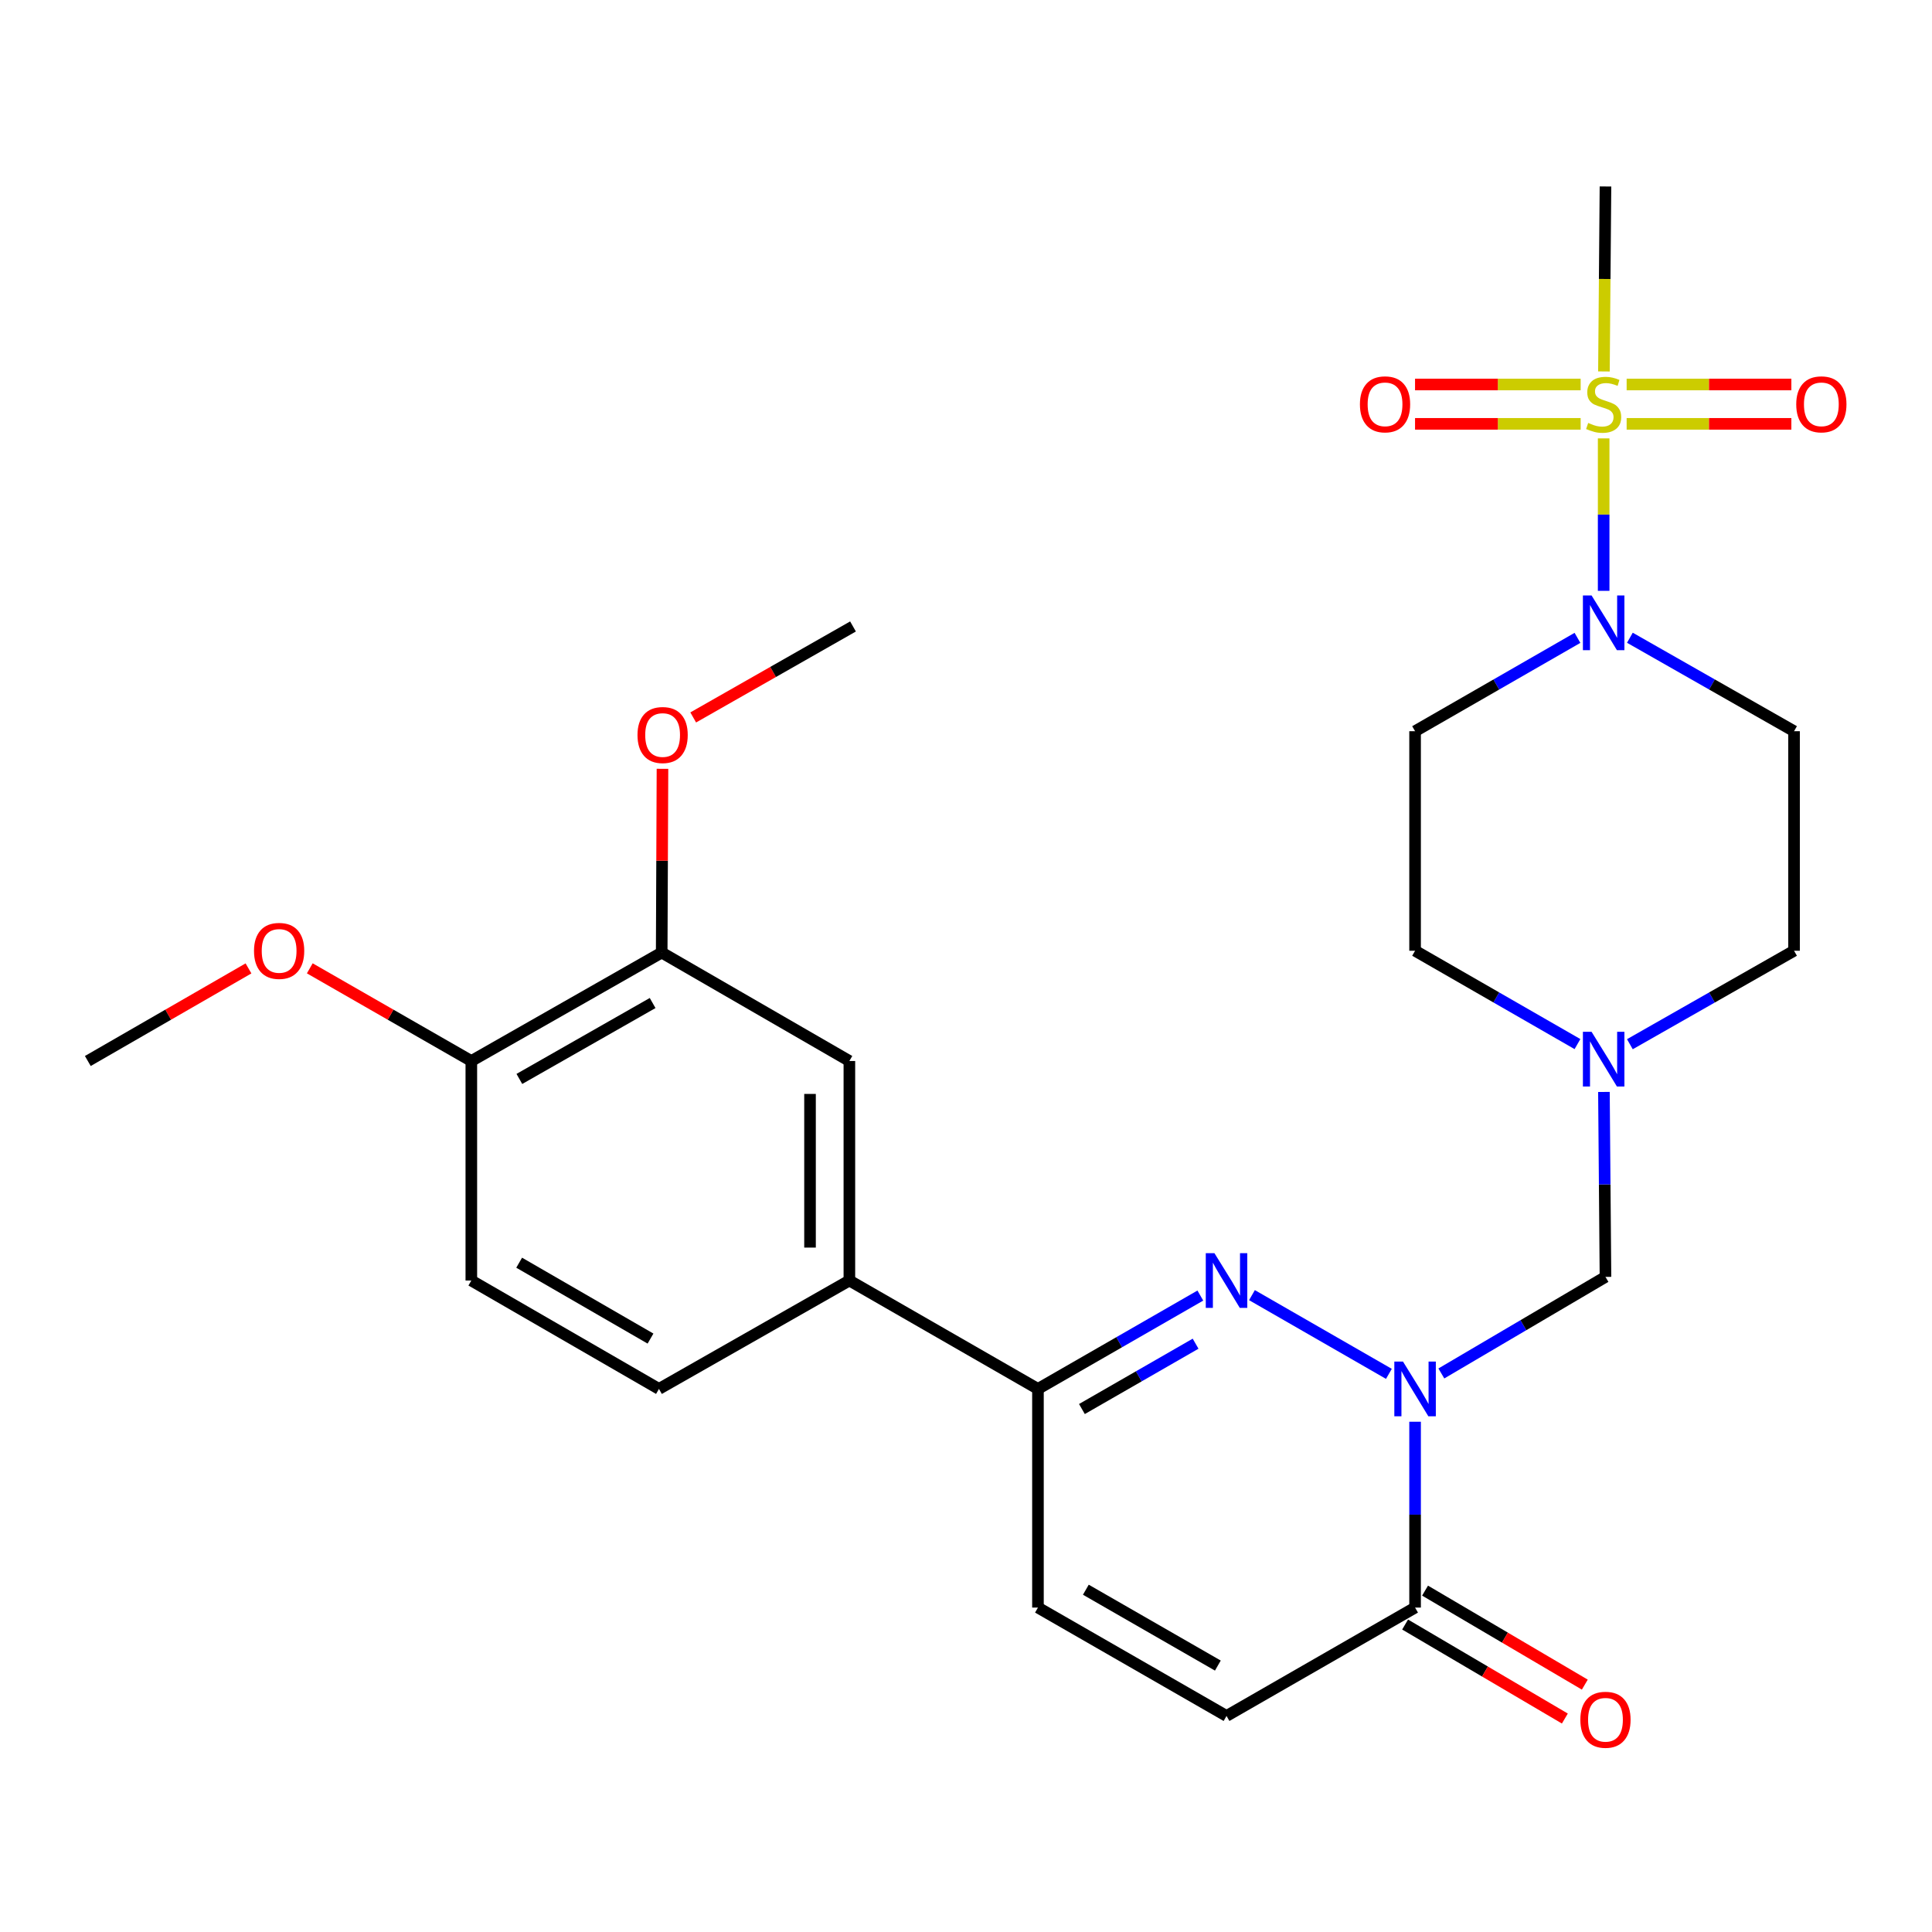 <?xml version='1.0' encoding='iso-8859-1'?>
<svg version='1.1' baseProfile='full'
              xmlns='http://www.w3.org/2000/svg'
                      xmlns:rdkit='http://www.rdkit.org/xml'
                      xmlns:xlink='http://www.w3.org/1999/xlink'
                  xml:space='preserve'
width='1000px' height='1000px' viewBox='0 0 1000 1000'>
<!-- END OF HEADER -->
<rect style='opacity:1.0;fill:#FFFFFF;stroke:none' width='1000' height='1000' x='0' y='0'> </rect>
<path class='bond-1' d='M 718.889,711.108 L 648.012,670.361' style='fill:none;fill-rule:evenodd;stroke:#0000FF;stroke-width:6px;stroke-linecap:butt;stroke-linejoin:miter;stroke-opacity:1' />
<path class='bond-3' d='M 732.443,735.89 L 732.443,783.984' style='fill:none;fill-rule:evenodd;stroke:#0000FF;stroke-width:6px;stroke-linecap:butt;stroke-linejoin:miter;stroke-opacity:1' />
<path class='bond-3' d='M 732.443,783.984 L 732.443,832.079' style='fill:none;fill-rule:evenodd;stroke:#000000;stroke-width:6px;stroke-linecap:butt;stroke-linejoin:miter;stroke-opacity:1' />
<path class='bond-5' d='M 746.042,710.899 L 788.515,685.907' style='fill:none;fill-rule:evenodd;stroke:#0000FF;stroke-width:6px;stroke-linecap:butt;stroke-linejoin:miter;stroke-opacity:1' />
<path class='bond-5' d='M 788.515,685.907 L 830.989,660.914' style='fill:none;fill-rule:evenodd;stroke:#000000;stroke-width:6px;stroke-linecap:butt;stroke-linejoin:miter;stroke-opacity:1' />
<path class='bond-0' d='M 830.049,226.908 L 830.049,266.363' style='fill:none;fill-rule:evenodd;stroke:#CCCC00;stroke-width:6px;stroke-linecap:butt;stroke-linejoin:miter;stroke-opacity:1' />
<path class='bond-0' d='M 830.049,266.363 L 830.049,305.819' style='fill:none;fill-rule:evenodd;stroke:#0000FF;stroke-width:6px;stroke-linecap:butt;stroke-linejoin:miter;stroke-opacity:1' />
<path class='bond-13' d='M 841.946,219.384 L 884.578,219.384' style='fill:none;fill-rule:evenodd;stroke:#CCCC00;stroke-width:6px;stroke-linecap:butt;stroke-linejoin:miter;stroke-opacity:1' />
<path class='bond-13' d='M 884.578,219.384 L 927.21,219.384' style='fill:none;fill-rule:evenodd;stroke:#FF0000;stroke-width:6px;stroke-linecap:butt;stroke-linejoin:miter;stroke-opacity:1' />
<path class='bond-13' d='M 841.946,199.014 L 884.578,199.014' style='fill:none;fill-rule:evenodd;stroke:#CCCC00;stroke-width:6px;stroke-linecap:butt;stroke-linejoin:miter;stroke-opacity:1' />
<path class='bond-13' d='M 884.578,199.014 L 927.21,199.014' style='fill:none;fill-rule:evenodd;stroke:#FF0000;stroke-width:6px;stroke-linecap:butt;stroke-linejoin:miter;stroke-opacity:1' />
<path class='bond-14' d='M 818.14,199.014 L 775.283,199.014' style='fill:none;fill-rule:evenodd;stroke:#CCCC00;stroke-width:6px;stroke-linecap:butt;stroke-linejoin:miter;stroke-opacity:1' />
<path class='bond-14' d='M 775.283,199.014 L 732.425,199.014' style='fill:none;fill-rule:evenodd;stroke:#FF0000;stroke-width:6px;stroke-linecap:butt;stroke-linejoin:miter;stroke-opacity:1' />
<path class='bond-14' d='M 818.14,219.384 L 775.283,219.384' style='fill:none;fill-rule:evenodd;stroke:#CCCC00;stroke-width:6px;stroke-linecap:butt;stroke-linejoin:miter;stroke-opacity:1' />
<path class='bond-14' d='M 775.283,219.384 L 732.425,219.384' style='fill:none;fill-rule:evenodd;stroke:#FF0000;stroke-width:6px;stroke-linecap:butt;stroke-linejoin:miter;stroke-opacity:1' />
<path class='bond-22' d='M 830.191,192.262 L 830.59,144.39' style='fill:none;fill-rule:evenodd;stroke:#CCCC00;stroke-width:6px;stroke-linecap:butt;stroke-linejoin:miter;stroke-opacity:1' />
<path class='bond-22' d='M 830.59,144.39 L 830.989,96.519' style='fill:none;fill-rule:evenodd;stroke:#000000;stroke-width:6px;stroke-linecap:butt;stroke-linejoin:miter;stroke-opacity:1' />
<path class='bond-4' d='M 621.294,670.585 L 579.268,694.743' style='fill:none;fill-rule:evenodd;stroke:#0000FF;stroke-width:6px;stroke-linecap:butt;stroke-linejoin:miter;stroke-opacity:1' />
<path class='bond-4' d='M 579.268,694.743 L 537.242,718.901' style='fill:none;fill-rule:evenodd;stroke:#000000;stroke-width:6px;stroke-linecap:butt;stroke-linejoin:miter;stroke-opacity:1' />
<path class='bond-4' d='M 618.838,695.492 L 589.42,712.403' style='fill:none;fill-rule:evenodd;stroke:#0000FF;stroke-width:6px;stroke-linecap:butt;stroke-linejoin:miter;stroke-opacity:1' />
<path class='bond-4' d='M 589.42,712.403 L 560.002,729.313' style='fill:none;fill-rule:evenodd;stroke:#000000;stroke-width:6px;stroke-linecap:butt;stroke-linejoin:miter;stroke-opacity:1' />
<path class='bond-2' d='M 843.624,330.094 L 886.11,354.284' style='fill:none;fill-rule:evenodd;stroke:#0000FF;stroke-width:6px;stroke-linecap:butt;stroke-linejoin:miter;stroke-opacity:1' />
<path class='bond-2' d='M 886.11,354.284 L 928.595,378.473' style='fill:none;fill-rule:evenodd;stroke:#000000;stroke-width:6px;stroke-linecap:butt;stroke-linejoin:miter;stroke-opacity:1' />
<path class='bond-28' d='M 816.495,330.157 L 774.469,354.315' style='fill:none;fill-rule:evenodd;stroke:#0000FF;stroke-width:6px;stroke-linecap:butt;stroke-linejoin:miter;stroke-opacity:1' />
<path class='bond-28' d='M 774.469,354.315 L 732.443,378.473' style='fill:none;fill-rule:evenodd;stroke:#000000;stroke-width:6px;stroke-linecap:butt;stroke-linejoin:miter;stroke-opacity:1' />
<path class='bond-6' d='M 732.443,832.079 L 634.848,888.175' style='fill:none;fill-rule:evenodd;stroke:#000000;stroke-width:6px;stroke-linecap:butt;stroke-linejoin:miter;stroke-opacity:1' />
<path class='bond-17' d='M 727.278,840.857 L 768.621,865.184' style='fill:none;fill-rule:evenodd;stroke:#000000;stroke-width:6px;stroke-linecap:butt;stroke-linejoin:miter;stroke-opacity:1' />
<path class='bond-17' d='M 768.621,865.184 L 809.965,889.512' style='fill:none;fill-rule:evenodd;stroke:#FF0000;stroke-width:6px;stroke-linecap:butt;stroke-linejoin:miter;stroke-opacity:1' />
<path class='bond-17' d='M 737.608,823.301 L 778.952,847.628' style='fill:none;fill-rule:evenodd;stroke:#000000;stroke-width:6px;stroke-linecap:butt;stroke-linejoin:miter;stroke-opacity:1' />
<path class='bond-17' d='M 778.952,847.628 L 820.295,871.956' style='fill:none;fill-rule:evenodd;stroke:#FF0000;stroke-width:6px;stroke-linecap:butt;stroke-linejoin:miter;stroke-opacity:1' />
<path class='bond-9' d='M 537.242,718.901 L 439.636,662.793' style='fill:none;fill-rule:evenodd;stroke:#000000;stroke-width:6px;stroke-linecap:butt;stroke-linejoin:miter;stroke-opacity:1' />
<path class='bond-27' d='M 537.242,718.901 L 537.242,832.079' style='fill:none;fill-rule:evenodd;stroke:#000000;stroke-width:6px;stroke-linecap:butt;stroke-linejoin:miter;stroke-opacity:1' />
<path class='bond-8' d='M 830.989,660.914 L 830.59,613.052' style='fill:none;fill-rule:evenodd;stroke:#000000;stroke-width:6px;stroke-linecap:butt;stroke-linejoin:miter;stroke-opacity:1' />
<path class='bond-8' d='M 830.59,613.052 L 830.191,565.189' style='fill:none;fill-rule:evenodd;stroke:#0000FF;stroke-width:6px;stroke-linecap:butt;stroke-linejoin:miter;stroke-opacity:1' />
<path class='bond-7' d='M 634.848,888.175 L 537.242,832.079' style='fill:none;fill-rule:evenodd;stroke:#000000;stroke-width:6px;stroke-linecap:butt;stroke-linejoin:miter;stroke-opacity:1' />
<path class='bond-7' d='M 630.358,862.1 L 562.033,822.832' style='fill:none;fill-rule:evenodd;stroke:#000000;stroke-width:6px;stroke-linecap:butt;stroke-linejoin:miter;stroke-opacity:1' />
<path class='bond-19' d='M 816.495,540.42 L 774.469,516.262' style='fill:none;fill-rule:evenodd;stroke:#0000FF;stroke-width:6px;stroke-linecap:butt;stroke-linejoin:miter;stroke-opacity:1' />
<path class='bond-19' d='M 774.469,516.262 L 732.443,492.104' style='fill:none;fill-rule:evenodd;stroke:#000000;stroke-width:6px;stroke-linecap:butt;stroke-linejoin:miter;stroke-opacity:1' />
<path class='bond-20' d='M 843.624,540.483 L 886.11,516.293' style='fill:none;fill-rule:evenodd;stroke:#0000FF;stroke-width:6px;stroke-linecap:butt;stroke-linejoin:miter;stroke-opacity:1' />
<path class='bond-20' d='M 886.11,516.293 L 928.595,492.104' style='fill:none;fill-rule:evenodd;stroke:#000000;stroke-width:6px;stroke-linecap:butt;stroke-linejoin:miter;stroke-opacity:1' />
<path class='bond-10' d='M 439.636,662.793 L 439.636,549.174' style='fill:none;fill-rule:evenodd;stroke:#000000;stroke-width:6px;stroke-linecap:butt;stroke-linejoin:miter;stroke-opacity:1' />
<path class='bond-10' d='M 419.266,645.75 L 419.266,566.217' style='fill:none;fill-rule:evenodd;stroke:#000000;stroke-width:6px;stroke-linecap:butt;stroke-linejoin:miter;stroke-opacity:1' />
<path class='bond-18' d='M 439.636,662.793 L 341.079,718.901' style='fill:none;fill-rule:evenodd;stroke:#000000;stroke-width:6px;stroke-linecap:butt;stroke-linejoin:miter;stroke-opacity:1' />
<path class='bond-15' d='M 439.636,549.174 L 342.494,493.043' style='fill:none;fill-rule:evenodd;stroke:#000000;stroke-width:6px;stroke-linecap:butt;stroke-linejoin:miter;stroke-opacity:1' />
<path class='bond-11' d='M 732.443,378.473 L 732.443,492.104' style='fill:none;fill-rule:evenodd;stroke:#000000;stroke-width:6px;stroke-linecap:butt;stroke-linejoin:miter;stroke-opacity:1' />
<path class='bond-12' d='M 928.595,378.473 L 928.595,492.104' style='fill:none;fill-rule:evenodd;stroke:#000000;stroke-width:6px;stroke-linecap:butt;stroke-linejoin:miter;stroke-opacity:1' />
<path class='bond-23' d='M 342.494,493.043 L 342.695,445.492' style='fill:none;fill-rule:evenodd;stroke:#000000;stroke-width:6px;stroke-linecap:butt;stroke-linejoin:miter;stroke-opacity:1' />
<path class='bond-23' d='M 342.695,445.492 L 342.895,397.94' style='fill:none;fill-rule:evenodd;stroke:#FF0000;stroke-width:6px;stroke-linecap:butt;stroke-linejoin:miter;stroke-opacity:1' />
<path class='bond-29' d='M 342.494,493.043 L 243.96,549.174' style='fill:none;fill-rule:evenodd;stroke:#000000;stroke-width:6px;stroke-linecap:butt;stroke-linejoin:miter;stroke-opacity:1' />
<path class='bond-29' d='M 337.797,519.162 L 268.823,558.454' style='fill:none;fill-rule:evenodd;stroke:#000000;stroke-width:6px;stroke-linecap:butt;stroke-linejoin:miter;stroke-opacity:1' />
<path class='bond-16' d='M 243.96,549.174 L 243.96,662.793' style='fill:none;fill-rule:evenodd;stroke:#000000;stroke-width:6px;stroke-linecap:butt;stroke-linejoin:miter;stroke-opacity:1' />
<path class='bond-24' d='M 243.96,549.174 L 202.151,525.19' style='fill:none;fill-rule:evenodd;stroke:#000000;stroke-width:6px;stroke-linecap:butt;stroke-linejoin:miter;stroke-opacity:1' />
<path class='bond-24' d='M 202.151,525.19 L 160.343,501.206' style='fill:none;fill-rule:evenodd;stroke:#FF0000;stroke-width:6px;stroke-linecap:butt;stroke-linejoin:miter;stroke-opacity:1' />
<path class='bond-21' d='M 341.079,718.901 L 243.96,662.793' style='fill:none;fill-rule:evenodd;stroke:#000000;stroke-width:6px;stroke-linecap:butt;stroke-linejoin:miter;stroke-opacity:1' />
<path class='bond-21' d='M 336.701,692.847 L 268.718,653.571' style='fill:none;fill-rule:evenodd;stroke:#000000;stroke-width:6px;stroke-linecap:butt;stroke-linejoin:miter;stroke-opacity:1' />
<path class='bond-25' d='M 358.804,371.347 L 400.16,347.801' style='fill:none;fill-rule:evenodd;stroke:#FF0000;stroke-width:6px;stroke-linecap:butt;stroke-linejoin:miter;stroke-opacity:1' />
<path class='bond-25' d='M 400.16,347.801 L 441.515,324.255' style='fill:none;fill-rule:evenodd;stroke:#000000;stroke-width:6px;stroke-linecap:butt;stroke-linejoin:miter;stroke-opacity:1' />
<path class='bond-26' d='M 128.618,501.243 L 87.036,525.208' style='fill:none;fill-rule:evenodd;stroke:#FF0000;stroke-width:6px;stroke-linecap:butt;stroke-linejoin:miter;stroke-opacity:1' />
<path class='bond-26' d='M 87.036,525.208 L 45.455,549.174' style='fill:none;fill-rule:evenodd;stroke:#000000;stroke-width:6px;stroke-linecap:butt;stroke-linejoin:miter;stroke-opacity:1' />
<path  class='atom-0' d='M 726.183 704.741
L 735.463 719.741
Q 736.383 721.221, 737.863 723.901
Q 739.343 726.581, 739.423 726.741
L 739.423 704.741
L 743.183 704.741
L 743.183 733.061
L 739.303 733.061
L 729.343 716.661
Q 728.183 714.741, 726.943 712.541
Q 725.743 710.341, 725.383 709.661
L 725.383 733.061
L 721.703 733.061
L 721.703 704.741
L 726.183 704.741
' fill='#0000FF'/>
<path  class='atom-1' d='M 822.049 218.919
Q 822.369 219.039, 823.689 219.599
Q 825.009 220.159, 826.449 220.519
Q 827.929 220.839, 829.369 220.839
Q 832.049 220.839, 833.609 219.559
Q 835.169 218.239, 835.169 215.959
Q 835.169 214.399, 834.369 213.439
Q 833.609 212.479, 832.409 211.959
Q 831.209 211.439, 829.209 210.839
Q 826.689 210.079, 825.169 209.359
Q 823.689 208.639, 822.609 207.119
Q 821.569 205.599, 821.569 203.039
Q 821.569 199.479, 823.969 197.279
Q 826.409 195.079, 831.209 195.079
Q 834.489 195.079, 838.209 196.639
L 837.289 199.719
Q 833.889 198.319, 831.329 198.319
Q 828.569 198.319, 827.049 199.479
Q 825.529 200.599, 825.569 202.559
Q 825.569 204.079, 826.329 204.999
Q 827.129 205.919, 828.249 206.439
Q 829.409 206.959, 831.329 207.559
Q 833.889 208.359, 835.409 209.159
Q 836.929 209.959, 838.009 211.599
Q 839.129 213.199, 839.129 215.959
Q 839.129 219.879, 836.489 221.999
Q 833.889 224.079, 829.529 224.079
Q 827.009 224.079, 825.089 223.519
Q 823.209 222.999, 820.969 222.079
L 822.049 218.919
' fill='#CCCC00'/>
<path  class='atom-2' d='M 628.588 648.633
L 637.868 663.633
Q 638.788 665.113, 640.268 667.793
Q 641.748 670.473, 641.828 670.633
L 641.828 648.633
L 645.588 648.633
L 645.588 676.953
L 641.708 676.953
L 631.748 660.553
Q 630.588 658.633, 629.348 656.433
Q 628.148 654.233, 627.788 653.553
L 627.788 676.953
L 624.108 676.953
L 624.108 648.633
L 628.588 648.633
' fill='#0000FF'/>
<path  class='atom-3' d='M 823.789 308.205
L 833.069 323.205
Q 833.989 324.685, 835.469 327.365
Q 836.949 330.045, 837.029 330.205
L 837.029 308.205
L 840.789 308.205
L 840.789 336.525
L 836.909 336.525
L 826.949 320.125
Q 825.789 318.205, 824.549 316.005
Q 823.349 313.805, 822.989 313.125
L 822.989 336.525
L 819.309 336.525
L 819.309 308.205
L 823.789 308.205
' fill='#0000FF'/>
<path  class='atom-9' d='M 823.789 534.052
L 833.069 549.052
Q 833.989 550.532, 835.469 553.212
Q 836.949 555.892, 837.029 556.052
L 837.029 534.052
L 840.789 534.052
L 840.789 562.372
L 836.909 562.372
L 826.949 545.972
Q 825.789 544.052, 824.549 541.852
Q 823.349 539.652, 822.989 538.972
L 822.989 562.372
L 819.309 562.372
L 819.309 534.052
L 823.789 534.052
' fill='#0000FF'/>
<path  class='atom-14' d='M 929.729 209.279
Q 929.729 202.479, 933.089 198.679
Q 936.449 194.879, 942.729 194.879
Q 949.009 194.879, 952.369 198.679
Q 955.729 202.479, 955.729 209.279
Q 955.729 216.159, 952.329 220.079
Q 948.929 223.959, 942.729 223.959
Q 936.489 223.959, 933.089 220.079
Q 929.729 216.199, 929.729 209.279
M 942.729 220.759
Q 947.049 220.759, 949.369 217.879
Q 951.729 214.959, 951.729 209.279
Q 951.729 203.719, 949.369 200.919
Q 947.049 198.079, 942.729 198.079
Q 938.409 198.079, 936.049 200.879
Q 933.729 203.679, 933.729 209.279
Q 933.729 214.999, 936.049 217.879
Q 938.409 220.759, 942.729 220.759
' fill='#FF0000'/>
<path  class='atom-15' d='M 703.894 209.279
Q 703.894 202.479, 707.254 198.679
Q 710.614 194.879, 716.894 194.879
Q 723.174 194.879, 726.534 198.679
Q 729.894 202.479, 729.894 209.279
Q 729.894 216.159, 726.494 220.079
Q 723.094 223.959, 716.894 223.959
Q 710.654 223.959, 707.254 220.079
Q 703.894 216.199, 703.894 209.279
M 716.894 220.759
Q 721.214 220.759, 723.534 217.879
Q 725.894 214.959, 725.894 209.279
Q 725.894 203.719, 723.534 200.919
Q 721.214 198.079, 716.894 198.079
Q 712.574 198.079, 710.214 200.879
Q 707.894 203.679, 707.894 209.279
Q 707.894 214.999, 710.214 217.879
Q 712.574 220.759, 716.894 220.759
' fill='#FF0000'/>
<path  class='atom-18' d='M 817.989 890.145
Q 817.989 883.345, 821.349 879.545
Q 824.709 875.745, 830.989 875.745
Q 837.269 875.745, 840.629 879.545
Q 843.989 883.345, 843.989 890.145
Q 843.989 897.025, 840.589 900.945
Q 837.189 904.825, 830.989 904.825
Q 824.749 904.825, 821.349 900.945
Q 817.989 897.065, 817.989 890.145
M 830.989 901.625
Q 835.309 901.625, 837.629 898.745
Q 839.989 895.825, 839.989 890.145
Q 839.989 884.585, 837.629 881.785
Q 835.309 878.945, 830.989 878.945
Q 826.669 878.945, 824.309 881.745
Q 821.989 884.545, 821.989 890.145
Q 821.989 895.865, 824.309 898.745
Q 826.669 901.625, 830.989 901.625
' fill='#FF0000'/>
<path  class='atom-24' d='M 329.969 380.443
Q 329.969 373.643, 333.329 369.843
Q 336.689 366.043, 342.969 366.043
Q 349.249 366.043, 352.609 369.843
Q 355.969 373.643, 355.969 380.443
Q 355.969 387.323, 352.569 391.243
Q 349.169 395.123, 342.969 395.123
Q 336.729 395.123, 333.329 391.243
Q 329.969 387.363, 329.969 380.443
M 342.969 391.923
Q 347.289 391.923, 349.609 389.043
Q 351.969 386.123, 351.969 380.443
Q 351.969 374.883, 349.609 372.083
Q 347.289 369.243, 342.969 369.243
Q 338.649 369.243, 336.289 372.043
Q 333.969 374.843, 333.969 380.443
Q 333.969 386.163, 336.289 389.043
Q 338.649 391.923, 342.969 391.923
' fill='#FF0000'/>
<path  class='atom-25' d='M 131.475 492.184
Q 131.475 485.384, 134.835 481.584
Q 138.195 477.784, 144.475 477.784
Q 150.755 477.784, 154.115 481.584
Q 157.475 485.384, 157.475 492.184
Q 157.475 499.064, 154.075 502.984
Q 150.675 506.864, 144.475 506.864
Q 138.235 506.864, 134.835 502.984
Q 131.475 499.104, 131.475 492.184
M 144.475 503.664
Q 148.795 503.664, 151.115 500.784
Q 153.475 497.864, 153.475 492.184
Q 153.475 486.624, 151.115 483.824
Q 148.795 480.984, 144.475 480.984
Q 140.155 480.984, 137.795 483.784
Q 135.475 486.584, 135.475 492.184
Q 135.475 497.904, 137.795 500.784
Q 140.155 503.664, 144.475 503.664
' fill='#FF0000'/>
</svg>
